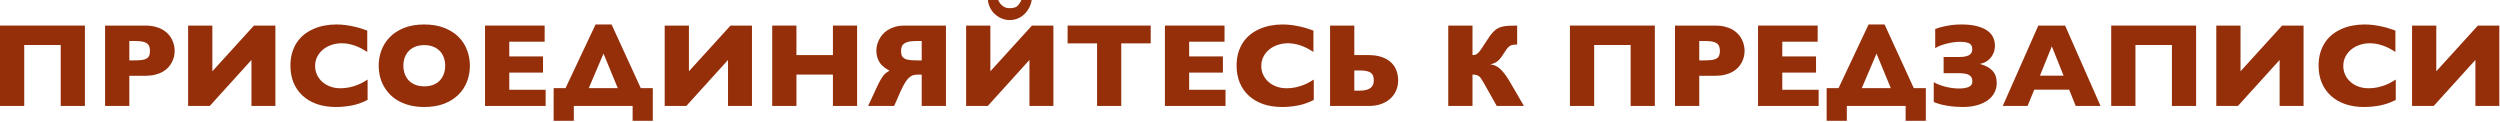 <?xml version="1.0" encoding="UTF-8"?> <svg xmlns="http://www.w3.org/2000/svg" width="1684" height="82" viewBox="0 0 1684 82" fill="none"><path d="M16.328 30.312V71.367H0V17.227H57.188V71.367H40.898V30.312H16.328Z" fill="#942F0A"></path><path d="M97.812 17.227C100.339 17.227 102.578 17.487 104.531 18.008C106.484 18.503 108.19 19.18 109.648 20.039C111.133 20.898 112.383 21.901 113.398 23.047C114.414 24.167 115.234 25.365 115.859 26.641C116.484 27.891 116.94 29.18 117.227 30.508C117.513 31.81 117.656 33.06 117.656 34.258C117.656 35.456 117.513 36.706 117.227 38.008C116.94 39.284 116.484 40.547 115.859 41.797C115.234 43.047 114.414 44.232 113.398 45.352C112.383 46.471 111.133 47.461 109.648 48.32C108.19 49.154 106.484 49.818 104.531 50.312C102.578 50.807 100.339 51.055 97.812 51.055H87.109V71.367H70.781V17.227H97.812ZM87.109 27.617V40.664H90.625C92.552 40.664 94.167 40.586 95.469 40.43C96.797 40.247 97.865 39.922 98.672 39.453C99.505 38.984 100.104 38.346 100.469 37.539C100.833 36.706 101.016 35.638 101.016 34.336C101.016 33.034 100.833 31.953 100.469 31.094C100.104 30.234 99.505 29.544 98.672 29.023C97.865 28.503 96.797 28.138 95.469 27.93C94.141 27.721 92.5 27.617 90.547 27.617H87.109Z" fill="#942F0A"></path><path d="M185.508 17.227V71.367H169.375V40.391L141.289 71.367H126.719V17.227H143.047V48.008L171.055 17.227H185.508Z" fill="#942F0A"></path><path d="M247.617 67.305C244.076 69.128 240.521 70.378 236.953 71.055C233.411 71.732 229.844 72.07 226.25 72.07C221.484 72.07 217.201 71.406 213.398 70.078C209.622 68.724 206.406 66.823 203.75 64.375C201.12 61.927 199.102 58.997 197.695 55.586C196.315 52.175 195.625 48.398 195.625 44.258C195.625 41.081 196.003 38.19 196.758 35.586C197.539 32.956 198.62 30.612 200 28.555C201.38 26.497 203.021 24.713 204.922 23.203C206.849 21.693 208.958 20.443 211.25 19.453C213.542 18.438 215.977 17.695 218.555 17.227C221.133 16.732 223.776 16.484 226.484 16.484C228.776 16.484 230.951 16.628 233.008 16.914C235.065 17.201 236.979 17.552 238.75 17.969C240.521 18.359 242.122 18.802 243.555 19.297C245.013 19.766 246.289 20.195 247.383 20.586V34.961C246.628 34.492 245.677 33.932 244.531 33.281C243.411 32.604 242.122 31.966 240.664 31.367C239.232 30.742 237.63 30.221 235.859 29.805C234.115 29.362 232.227 29.141 230.195 29.141C227.878 29.141 225.638 29.492 223.477 30.195C221.315 30.898 219.401 31.914 217.734 33.242C216.094 34.57 214.766 36.185 213.75 38.086C212.76 39.961 212.266 42.096 212.266 44.492C212.266 46.55 212.682 48.49 213.516 50.312C214.349 52.135 215.521 53.724 217.031 55.078C218.542 56.432 220.339 57.5 222.422 58.281C224.505 59.062 226.797 59.453 229.297 59.453C231.484 59.453 233.516 59.245 235.391 58.828C237.266 58.411 238.971 57.904 240.508 57.305C242.07 56.706 243.438 56.068 244.609 55.391C245.807 54.714 246.81 54.115 247.617 53.594V67.305Z" fill="#942F0A"></path><path d="M316.523 44.258C316.523 47.982 315.885 51.523 314.609 54.883C313.333 58.242 311.406 61.198 308.828 63.75C306.276 66.302 303.073 68.333 299.219 69.844C295.391 71.328 290.911 72.07 285.781 72.07C282.266 72.07 279.062 71.706 276.172 70.977C273.281 70.247 270.69 69.245 268.398 67.969C266.133 66.693 264.167 65.182 262.5 63.438C260.833 61.667 259.44 59.753 258.32 57.695C257.227 55.638 256.406 53.477 255.859 51.211C255.339 48.919 255.078 46.602 255.078 44.258C255.078 40.742 255.677 37.331 256.875 34.023C258.099 30.69 259.961 27.721 262.461 25.117C264.987 22.513 268.177 20.43 272.031 18.867C275.911 17.279 280.495 16.484 285.781 16.484C290.938 16.484 295.443 17.253 299.297 18.789C303.151 20.299 306.354 22.331 308.906 24.883C311.458 27.435 313.359 30.391 314.609 33.75C315.885 37.083 316.523 40.586 316.523 44.258ZM271.719 44.258C271.719 46.289 272.031 48.164 272.656 49.883C273.307 51.575 274.232 53.047 275.43 54.297C276.628 55.521 278.099 56.471 279.844 57.148C281.589 57.825 283.568 58.164 285.781 58.164C288.047 58.164 290.052 57.825 291.797 57.148C293.568 56.445 295.039 55.482 296.211 54.258C297.409 53.008 298.32 51.536 298.945 49.844C299.57 48.151 299.883 46.289 299.883 44.258C299.883 42.253 299.57 40.404 298.945 38.711C298.32 37.018 297.409 35.56 296.211 34.336C295.039 33.086 293.568 32.122 291.797 31.445C290.052 30.742 288.047 30.391 285.781 30.391C283.568 30.391 281.589 30.729 279.844 31.406C278.099 32.083 276.628 33.034 275.43 34.258C274.232 35.482 273.307 36.953 272.656 38.672C272.031 40.365 271.719 42.227 271.719 44.258Z" fill="#942F0A"></path><path d="M367.539 60.469V71.367H326.719V17.227H366.875V28.086H343.047V38.008H365.781V48.906H343.047V60.469H367.539Z" fill="#942F0A"></path><path d="M372.93 59.375H380.938L401.172 16.484H411.953L431.641 59.375H439.727V81.367H426.133V71.367H386.523V81.367H372.93V59.375ZM396.602 59.375H416.133L406.523 36.094L396.602 59.375Z" fill="#942F0A"></path><path d="M506.523 17.227V71.367H490.391V40.391L462.305 71.367H447.734V17.227H464.062V48.008L492.07 17.227H506.523Z" fill="#942F0A"></path><path d="M536.484 50.234V71.367H520.156V17.227H536.484V37.109H561.055V17.227H577.344V71.367H561.055V50.234H536.484Z" fill="#942F0A"></path><path d="M637.188 17.227V71.367H620.859V50.234H619.023C617.799 50.234 616.68 50.325 615.664 50.508C614.674 50.69 613.698 51.159 612.734 51.914C611.797 52.669 610.833 53.828 609.844 55.391C608.854 56.927 607.747 59.05 606.523 61.758L602.305 71.367H584.766L590.234 59.609C591.276 57.292 592.188 55.456 592.969 54.102C593.75 52.721 594.466 51.628 595.117 50.82C595.794 50.013 596.445 49.388 597.07 48.945C597.721 48.477 598.424 48.008 599.18 47.539C598.815 47.357 598.333 47.109 597.734 46.797C597.161 46.484 596.549 46.081 595.898 45.586C595.247 45.091 594.583 44.505 593.906 43.828C593.255 43.125 592.656 42.305 592.109 41.367C591.589 40.43 591.159 39.362 590.82 38.164C590.482 36.94 590.312 35.56 590.312 34.023C590.312 33.008 590.443 31.888 590.703 30.664C590.99 29.44 591.432 28.203 592.031 26.953C592.63 25.703 593.411 24.492 594.375 23.32C595.365 22.148 596.562 21.12 597.969 20.234C599.401 19.323 601.055 18.594 602.93 18.047C604.831 17.5 606.992 17.227 609.414 17.227H637.188ZM617.422 27.617C615.599 27.617 614.023 27.734 612.695 27.969C611.393 28.177 610.312 28.555 609.453 29.102C608.594 29.622 607.956 30.312 607.539 31.172C607.148 32.031 606.953 33.086 606.953 34.336C606.953 35.586 607.122 36.628 607.461 37.461C607.826 38.268 608.411 38.919 609.219 39.414C610.052 39.883 611.12 40.208 612.422 40.391C613.75 40.573 615.391 40.664 617.344 40.664H620.859V27.617H617.422Z" fill="#942F0A"></path><path d="M709.57 17.227V71.367H693.438V40.391L665.352 71.367H650.781V17.227H667.109V48.008L695.117 17.227H709.57ZM694.961 0C694.622 2.318 693.789 4.505 692.461 6.562C691.159 8.62 689.44 10.3 687.305 11.602C685.169 12.878 682.786 13.516 680.156 13.516C677.734 13.516 675.417 12.917 673.203 11.719C671.016 10.521 669.232 8.893 667.852 6.836C666.471 4.753 665.664 2.474 665.43 0H672.383C672.695 0.703 673.112 1.445 673.633 2.227C674.154 2.982 674.961 3.724 676.055 4.453C677.174 5.156 678.568 5.508 680.234 5.508C682.682 5.508 684.427 4.974 685.469 3.906C686.51 2.839 687.357 1.536 688.008 0H694.961Z" fill="#942F0A"></path><path d="M775.117 17.227V29.219H755.273V71.367H738.984V29.219H719.141V17.227H775.117Z" fill="#942F0A"></path><path d="M825.508 60.469V71.367H784.688V17.227H824.844V28.086H801.016V38.008H823.75V48.906H801.016V60.469H825.508Z" fill="#942F0A"></path><path d="M884.961 67.305C881.419 69.128 877.865 70.378 874.297 71.055C870.755 71.732 867.188 72.07 863.594 72.07C858.828 72.07 854.544 71.406 850.742 70.078C846.966 68.724 843.75 66.823 841.094 64.375C838.464 61.927 836.445 58.997 835.039 55.586C833.659 52.175 832.969 48.398 832.969 44.258C832.969 41.081 833.346 38.19 834.102 35.586C834.883 32.956 835.964 30.612 837.344 28.555C838.724 26.497 840.365 24.713 842.266 23.203C844.193 21.693 846.302 20.443 848.594 19.453C850.885 18.438 853.32 17.695 855.898 17.227C858.477 16.732 861.12 16.484 863.828 16.484C866.12 16.484 868.294 16.628 870.352 16.914C872.409 17.201 874.323 17.552 876.094 17.969C877.865 18.359 879.466 18.802 880.898 19.297C882.357 19.766 883.633 20.195 884.727 20.586V34.961C883.971 34.492 883.021 33.932 881.875 33.281C880.755 32.604 879.466 31.966 878.008 31.367C876.576 30.742 874.974 30.221 873.203 29.805C871.458 29.362 869.57 29.141 867.539 29.141C865.221 29.141 862.982 29.492 860.82 30.195C858.659 30.898 856.745 31.914 855.078 33.242C853.438 34.57 852.109 36.185 851.094 38.086C850.104 39.961 849.609 42.096 849.609 44.492C849.609 46.55 850.026 48.49 850.859 50.312C851.693 52.135 852.865 53.724 854.375 55.078C855.885 56.432 857.682 57.5 859.766 58.281C861.849 59.062 864.141 59.453 866.641 59.453C868.828 59.453 870.859 59.245 872.734 58.828C874.609 58.411 876.315 57.904 877.852 57.305C879.414 56.706 880.781 56.068 881.953 55.391C883.151 54.714 884.154 54.115 884.961 53.594V67.305Z" fill="#942F0A"></path><path d="M895.938 17.227H912.266V37.109H921.797C925.417 37.109 928.49 37.578 931.016 38.516C933.542 39.427 935.599 40.664 937.188 42.227C938.802 43.789 939.974 45.599 940.703 47.656C941.432 49.714 941.797 51.888 941.797 54.18C941.797 56.523 941.367 58.737 940.508 60.82C939.648 62.904 938.372 64.727 936.68 66.289C935.013 67.852 932.956 69.088 930.508 70C928.06 70.912 925.234 71.367 922.031 71.367H895.938V17.227ZM912.266 47.461V61.055H916.094C917.812 61.055 919.258 60.885 920.43 60.547C921.628 60.208 922.591 59.74 923.32 59.141C924.049 58.542 924.57 57.825 924.883 56.992C925.221 56.133 925.391 55.195 925.391 54.18C925.391 53.034 925.247 52.044 924.961 51.211C924.701 50.378 924.219 49.688 923.516 49.141C922.839 48.568 921.901 48.151 920.703 47.891C919.505 47.604 917.969 47.461 916.094 47.461H912.266Z" fill="#942F0A"></path><path d="M1021.95 30C1020.86 30 1019.93 30.065 1019.18 30.195C1018.42 30.299 1017.73 30.534 1017.11 30.898C1016.51 31.263 1015.91 31.81 1015.31 32.539C1014.74 33.242 1014.08 34.206 1013.32 35.43C1012.51 36.732 1011.77 37.839 1011.09 38.75C1010.42 39.635 1009.71 40.391 1008.98 41.016C1008.28 41.615 1007.51 42.096 1006.68 42.461C1005.87 42.825 1004.93 43.125 1003.87 43.359C1004.96 43.464 1006.02 43.724 1007.03 44.141C1008.05 44.531 1009.06 45.169 1010.08 46.055C1011.12 46.914 1012.2 48.06 1013.32 49.492C1014.44 50.925 1015.64 52.721 1016.91 54.883L1026.52 71.367H1008.2L999.648 56.172C999.023 55.052 998.464 54.115 997.969 53.359C997.5 52.604 996.992 51.992 996.445 51.523C995.898 51.055 995.26 50.729 994.531 50.547C993.828 50.339 992.943 50.234 991.875 50.234V71.367H975.547V17.227H991.875V37.109C992.682 37.109 993.385 37.005 993.984 36.797C994.583 36.562 995.182 36.146 995.781 35.547C996.406 34.922 997.083 34.062 997.812 32.969C998.568 31.875 999.492 30.456 1000.59 28.711C1001.71 26.94 1002.72 25.43 1003.63 24.18C1004.54 22.93 1005.44 21.875 1006.33 21.016C1007.24 20.156 1008.16 19.479 1009.1 18.984C1010.07 18.49 1011.15 18.112 1012.34 17.852C1013.57 17.591 1014.95 17.422 1016.48 17.344C1018.05 17.266 1019.87 17.227 1021.95 17.227V30Z" fill="#942F0A"></path><path d="M1073.83 30.312V71.367H1057.5V17.227H1114.69V71.367H1098.4V30.312H1073.83Z" fill="#942F0A"></path><path d="M1155.31 17.227C1157.84 17.227 1160.08 17.487 1162.03 18.008C1163.98 18.503 1165.69 19.18 1167.15 20.039C1168.63 20.898 1169.88 21.901 1170.9 23.047C1171.91 24.167 1172.73 25.365 1173.36 26.641C1173.98 27.891 1174.44 29.18 1174.73 30.508C1175.01 31.81 1175.16 33.06 1175.16 34.258C1175.16 35.456 1175.01 36.706 1174.73 38.008C1174.44 39.284 1173.98 40.547 1173.36 41.797C1172.73 43.047 1171.91 44.232 1170.9 45.352C1169.88 46.471 1168.63 47.461 1167.15 48.32C1165.69 49.154 1163.98 49.818 1162.03 50.312C1160.08 50.807 1157.84 51.055 1155.31 51.055H1144.61V71.367H1128.28V17.227H1155.31ZM1144.61 27.617V40.664H1148.12C1150.05 40.664 1151.67 40.586 1152.97 40.43C1154.3 40.247 1155.36 39.922 1156.17 39.453C1157.01 38.984 1157.6 38.346 1157.97 37.539C1158.33 36.706 1158.52 35.638 1158.52 34.336C1158.52 33.034 1158.33 31.953 1157.97 31.094C1157.6 30.234 1157.01 29.544 1156.17 29.023C1155.36 28.503 1154.3 28.138 1152.97 27.93C1151.64 27.721 1150 27.617 1148.05 27.617H1144.61Z" fill="#942F0A"></path><path d="M1225.04 60.469V71.367H1184.22V17.227H1224.38V28.086H1200.55V38.008H1223.28V48.906H1200.55V60.469H1225.04Z" fill="#942F0A"></path><path d="M1230.43 59.375H1238.44L1258.67 16.484H1269.45L1289.14 59.375H1297.23V81.367H1283.63V71.367H1244.02V81.367H1230.43V59.375ZM1254.1 59.375H1273.63L1264.02 36.094L1254.1 59.375Z" fill="#942F0A"></path><path d="M1303.55 19.531C1305.92 18.62 1308.62 17.891 1311.64 17.344C1314.66 16.771 1317.89 16.484 1321.33 16.484C1325.31 16.484 1328.71 16.849 1331.52 17.578C1334.36 18.281 1336.69 19.271 1338.52 20.547C1340.34 21.797 1341.67 23.294 1342.5 25.039C1343.36 26.784 1343.79 28.685 1343.79 30.742C1343.79 32.383 1343.53 33.906 1343.01 35.312C1342.49 36.693 1341.77 37.917 1340.86 38.984C1339.97 40.052 1338.91 40.938 1337.66 41.641C1336.43 42.344 1335.09 42.812 1333.63 43.047C1337.49 44.115 1340.34 45.664 1342.19 47.695C1344.06 49.727 1345 52.5 1345 56.016C1345 58.177 1344.52 60.234 1343.55 62.188C1342.62 64.115 1341.18 65.82 1339.26 67.305C1337.36 68.763 1334.96 69.922 1332.07 70.781C1329.21 71.641 1325.83 72.07 1321.95 72.07C1320.47 72.07 1318.91 72.005 1317.27 71.875C1315.62 71.771 1313.96 71.588 1312.27 71.328C1310.6 71.068 1308.93 70.729 1307.27 70.312C1305.62 69.87 1304.06 69.336 1302.58 68.711V55.352C1303.46 55.872 1304.53 56.393 1305.78 56.914C1307.06 57.409 1308.44 57.865 1309.92 58.281C1311.43 58.672 1313.01 58.997 1314.65 59.258C1316.29 59.492 1317.93 59.609 1319.57 59.609C1321.26 59.609 1322.68 59.492 1323.83 59.258C1324.97 59.023 1325.9 58.711 1326.6 58.32C1327.3 57.904 1327.81 57.409 1328.12 56.836C1328.44 56.263 1328.59 55.638 1328.59 54.961C1328.59 53.971 1328.44 53.125 1328.12 52.422C1327.81 51.719 1327.3 51.133 1326.6 50.664C1325.9 50.195 1324.97 49.857 1323.83 49.648C1322.68 49.414 1321.26 49.297 1319.57 49.297H1309.22V38.398H1319.57C1321.47 38.398 1323.01 38.255 1324.18 37.969C1325.35 37.682 1326.25 37.292 1326.88 36.797C1327.53 36.302 1327.96 35.742 1328.16 35.117C1328.4 34.492 1328.52 33.854 1328.52 33.203C1328.52 32.396 1328.4 31.68 1328.16 31.055C1327.93 30.43 1327.5 29.909 1326.88 29.492C1326.28 29.049 1325.44 28.724 1324.38 28.516C1323.31 28.281 1321.94 28.164 1320.27 28.164C1318.95 28.164 1317.53 28.268 1316.02 28.477C1314.51 28.659 1312.99 28.945 1311.48 29.336C1309.97 29.701 1308.53 30.143 1307.15 30.664C1305.79 31.185 1304.6 31.771 1303.55 32.422V19.531Z" fill="#942F0A"></path><path d="M1370.27 60.391L1365.78 71.367H1349.06L1373.01 17.227H1391.05L1414.92 71.367H1398.2L1393.79 60.391H1370.27ZM1390.04 50.977L1382.11 31.211L1374.1 50.977H1390.04Z" fill="#942F0A"></path><path d="M1438.44 30.312V71.367H1422.11V17.227H1479.3V71.367H1463.01V30.312H1438.44Z" fill="#942F0A"></path><path d="M1551.68 17.227V71.367H1535.55V40.391L1507.46 71.367H1492.89V17.227H1509.22V48.008L1537.23 17.227H1551.68Z" fill="#942F0A"></path><path d="M1613.79 67.305C1610.25 69.128 1606.69 70.378 1603.12 71.055C1599.58 71.732 1596.02 72.07 1592.42 72.07C1587.66 72.07 1583.37 71.406 1579.57 70.078C1575.79 68.724 1572.58 66.823 1569.92 64.375C1567.29 61.927 1565.27 58.997 1563.87 55.586C1562.49 52.175 1561.8 48.398 1561.8 44.258C1561.8 41.081 1562.17 38.19 1562.93 35.586C1563.71 32.956 1564.79 30.612 1566.17 28.555C1567.55 26.497 1569.19 24.713 1571.09 23.203C1573.02 21.693 1575.13 20.443 1577.42 19.453C1579.71 18.438 1582.15 17.695 1584.73 17.227C1587.3 16.732 1589.95 16.484 1592.66 16.484C1594.95 16.484 1597.12 16.628 1599.18 16.914C1601.24 17.201 1603.15 17.552 1604.92 17.969C1606.69 18.359 1608.29 18.802 1609.73 19.297C1611.18 19.766 1612.46 20.195 1613.55 20.586V34.961C1612.8 34.492 1611.85 33.932 1610.7 33.281C1609.58 32.604 1608.29 31.966 1606.84 31.367C1605.4 30.742 1603.8 30.221 1602.03 29.805C1600.29 29.362 1598.4 29.141 1596.37 29.141C1594.05 29.141 1591.81 29.492 1589.65 30.195C1587.49 30.898 1585.57 31.914 1583.91 33.242C1582.27 34.57 1580.94 36.185 1579.92 38.086C1578.93 39.961 1578.44 42.096 1578.44 44.492C1578.44 46.55 1578.85 48.49 1579.69 50.312C1580.52 52.135 1581.69 53.724 1583.2 55.078C1584.71 56.432 1586.51 57.5 1588.59 58.281C1590.68 59.062 1592.97 59.453 1595.47 59.453C1597.66 59.453 1599.69 59.245 1601.56 58.828C1603.44 58.411 1605.14 57.904 1606.68 57.305C1608.24 56.706 1609.61 56.068 1610.78 55.391C1611.98 54.714 1612.98 54.115 1613.79 53.594V67.305Z" fill="#942F0A"></path><path d="M1683.55 17.227V71.367H1667.42V40.391L1639.34 71.367H1624.77V17.227H1641.09V48.008L1669.1 17.227H1683.55Z" fill="#942F0A"></path></svg> 
